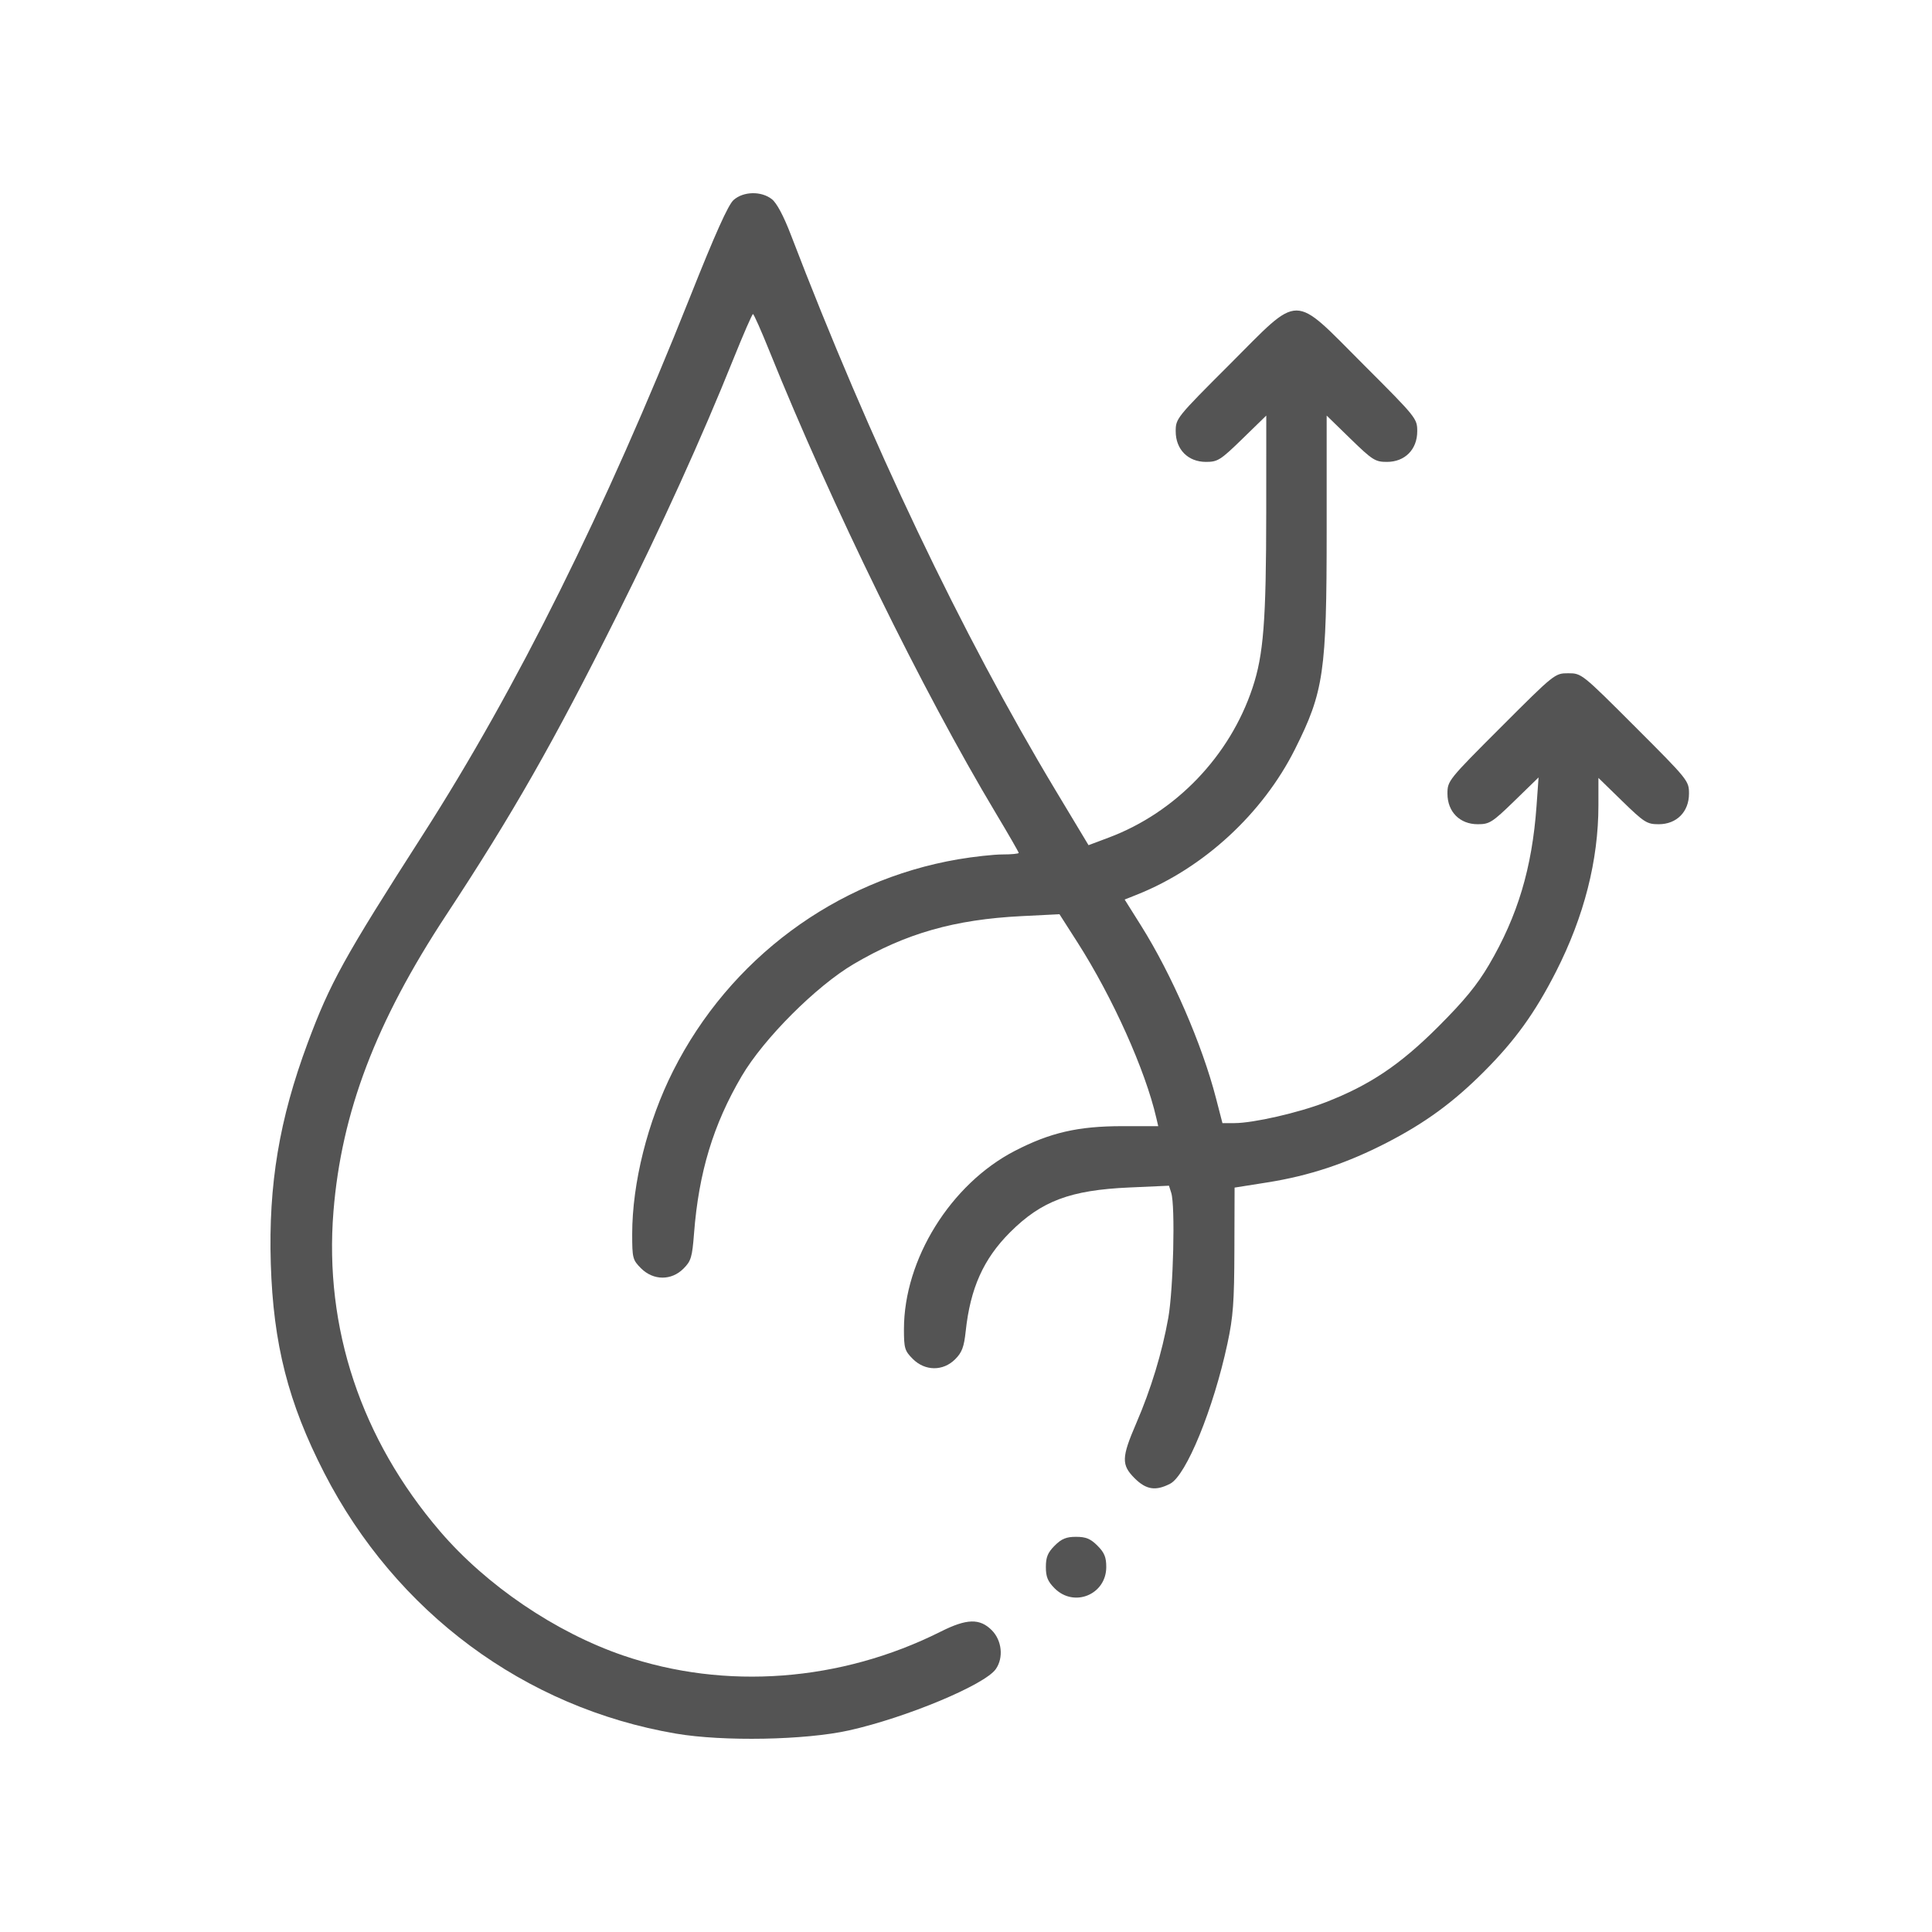 <?xml version="1.0" encoding="UTF-8"?> <svg xmlns="http://www.w3.org/2000/svg" width="50" height="50" viewBox="0 0 50 50" fill="none"><path fill-rule="evenodd" clip-rule="evenodd" d="M18.985 5.176C18.846 5.299 18.508 6.051 17.854 7.696C15.664 13.203 13.371 17.817 10.942 21.605C8.902 24.786 8.543 25.436 7.963 26.992C7.228 28.966 6.946 30.654 7.008 32.701C7.072 34.785 7.46 36.305 8.39 38.117C10.245 41.727 13.577 44.198 17.495 44.866C18.718 45.074 20.839 45.035 21.97 44.783C23.451 44.453 25.486 43.604 25.771 43.196C25.977 42.902 25.93 42.453 25.666 42.189C25.356 41.879 25.02 41.888 24.35 42.224C21.761 43.524 18.77 43.749 16.127 42.844C14.38 42.246 12.589 41.032 11.388 39.63C9.345 37.246 8.387 34.37 8.63 31.352C8.838 28.782 9.727 26.446 11.551 23.676C13.268 21.067 14.328 19.208 15.961 15.94C17.137 13.585 18.161 11.331 18.985 9.279C19.24 8.646 19.466 8.128 19.487 8.128C19.509 8.128 19.7 8.558 19.912 9.084C21.525 13.084 23.871 17.872 25.773 21.047C26.098 21.59 26.364 22.051 26.364 22.073C26.364 22.095 26.176 22.113 25.948 22.113C25.719 22.113 25.2 22.17 24.795 22.239C21.62 22.783 18.882 24.816 17.421 27.714C16.761 29.021 16.361 30.616 16.361 31.939C16.361 32.561 16.374 32.608 16.59 32.824C16.908 33.142 17.375 33.146 17.688 32.832C17.885 32.635 17.914 32.539 17.962 31.914C18.084 30.342 18.46 29.1 19.195 27.85C19.766 26.878 21.126 25.517 22.099 24.946C23.447 24.154 24.704 23.796 26.442 23.709L27.419 23.66L27.886 24.39C28.795 25.813 29.64 27.693 29.925 28.931L29.975 29.145H29.041C27.9 29.145 27.178 29.312 26.263 29.785C24.604 30.643 23.394 32.59 23.394 34.4C23.394 34.893 23.414 34.96 23.623 35.169C23.94 35.486 24.407 35.49 24.719 35.178C24.896 35.001 24.948 34.862 24.992 34.455C25.111 33.341 25.451 32.581 26.14 31.892C26.952 31.081 27.698 30.8 29.227 30.732L30.253 30.686L30.312 30.872C30.418 31.207 30.367 33.368 30.235 34.108C30.074 35.009 29.789 35.947 29.404 36.839C29.024 37.72 29.018 37.911 29.364 38.257C29.662 38.554 29.908 38.593 30.283 38.399C30.699 38.184 31.404 36.461 31.766 34.772C31.915 34.077 31.942 33.704 31.946 32.343L31.951 30.735L32.791 30.602C33.882 30.43 34.846 30.11 35.882 29.577C36.879 29.064 37.604 28.535 38.399 27.74C39.21 26.929 39.724 26.216 40.269 25.147C40.997 23.717 41.367 22.265 41.367 20.839V20.132L41.983 20.732C42.552 21.286 42.624 21.331 42.927 21.331C43.392 21.331 43.711 21.009 43.711 20.539C43.711 20.208 43.691 20.183 42.322 18.814C40.939 17.431 40.931 17.424 40.586 17.424C40.24 17.424 40.232 17.431 38.849 18.814C37.48 20.183 37.46 20.208 37.46 20.539C37.46 21.009 37.779 21.331 38.244 21.331C38.547 21.331 38.619 21.286 39.195 20.726L39.818 20.12L39.765 20.863C39.65 22.463 39.278 23.704 38.534 24.971C38.227 25.492 37.897 25.895 37.225 26.567C36.237 27.556 35.446 28.086 34.301 28.529C33.607 28.798 32.439 29.065 31.95 29.066L31.637 29.067L31.47 28.422C31.109 27.025 30.327 25.224 29.53 23.955L29.106 23.28L29.435 23.149C31.153 22.462 32.677 21.056 33.513 19.391C34.261 17.898 34.334 17.396 34.334 13.729V10.755L34.95 11.355C35.52 11.909 35.591 11.954 35.894 11.954C36.359 11.954 36.678 11.632 36.678 11.162C36.678 10.831 36.658 10.806 35.289 9.437C33.421 7.569 33.684 7.569 31.817 9.437C30.447 10.806 30.427 10.831 30.427 11.162C30.427 11.632 30.746 11.954 31.211 11.954C31.514 11.954 31.586 11.909 32.155 11.355L32.771 10.755L32.77 13.25C32.768 16.075 32.701 16.944 32.415 17.801C31.827 19.569 30.428 21.026 28.693 21.677L28.171 21.873L27.308 20.437C24.888 16.407 22.523 11.443 20.466 6.073C20.28 5.588 20.102 5.254 19.976 5.155C19.703 4.94 19.239 4.95 18.985 5.176ZM27.295 40.001C27.116 40.18 27.067 40.3 27.067 40.554C27.067 40.809 27.116 40.928 27.295 41.107C27.799 41.611 28.63 41.266 28.63 40.554C28.63 40.3 28.581 40.18 28.401 40.001C28.222 39.822 28.103 39.773 27.848 39.773C27.594 39.773 27.474 39.822 27.295 40.001Z" fill="#2A2A2A" fill-opacity="0.8"></path></svg> 